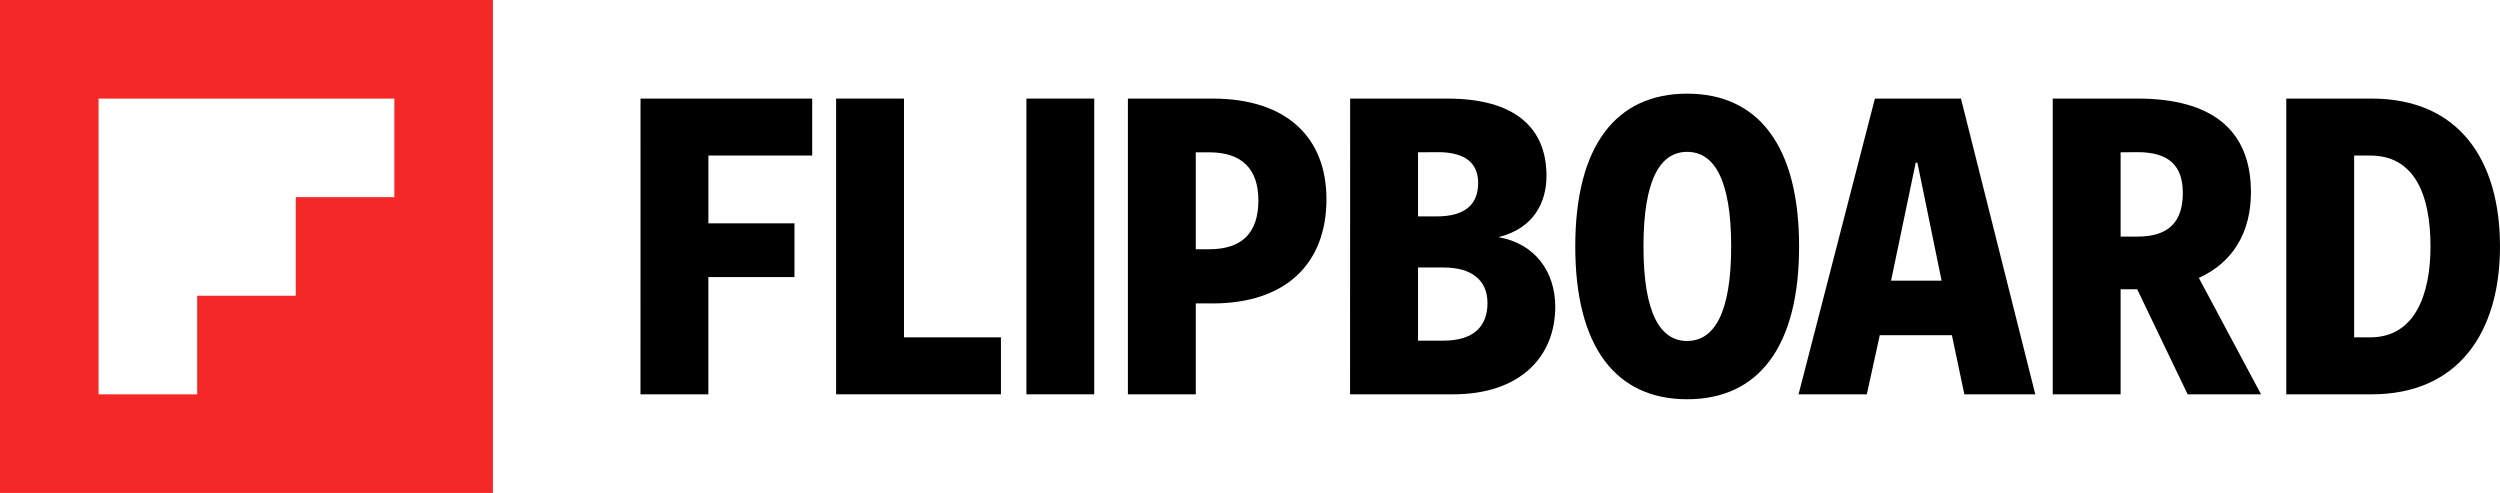 <svg viewBox="0 0 507.2 100" xmlns="http://www.w3.org/2000/svg" xmlns:xlink="http://www.w3.org/1999/xlink">
 <defs>
  <style>
   .cls-1{fill:#f52828;}
  </style>
 </defs>
 <title>
  Asset 7
 </title>
 <g data-name="Layer 2" id="Layer_2">
  <g data-name="Layer 1" id="Layer_1-2">
   <path d="M129.95,20h34.83V31.56H143.72V45.31h17.46v10.9H143.71V80H129.94Z">
   </path>
   <path d="M169.63,20H183.4V68.44h19.67V80H169.63Z">
   </path>
   <path d="M208.24,20H222V80H208.24Z">
   </path>
   <path d="M228.83,20H246c14.83,0,23.11,7.7,23.11,20.41,0,13.11-8.28,21.15-23.11,21.15H242.6V80H228.83ZM242.6,30.9V50.57h2.7c6.64,0,10-3.28,10-9.92,0-6.39-3.36-9.75-10-9.75Z">
   </path>
   <path d="M273.92,20h19.75c13.53,0,20.08,5.82,20.08,15.65,0,5.66-2.78,10.74-9.75,12.46,7.53,1.32,11.53,7.13,11.53,14.1,0,10.25-7.21,17.79-20.73,17.79H273.9Zm13.77,10.9v13h3.84c5.74,0,8.36-2.46,8.36-6.8,0-3.85-2.46-6.23-8.11-6.23Zm0,23.36V69.11h5.16c6,0,8.93-2.79,8.93-7.63,0-4.67-3.27-7.21-8.85-7.21Z">
   </path>
   <path d="M342.29,19C356.71,19,365,29.59,365,50s-8.28,31-22.71,31-22.7-10.57-22.7-31S327.86,19,342.29,19Zm0,50.17c5.49,0,8.93-5.66,8.93-19.18s-3.44-19.18-8.93-19.18-8.86,5.65-8.86,19.18S336.79,69.18,342.29,69.18Z">
   </path>
   <path d="M380.38,20h17.46l15.08,60H398.53L396,68H381.37l-2.63,12H364.89Zm8.28,13-5,23.94h10.25L389,33Z">
   </path>
   <path d="M416.46,20h17.21c15,0,23,6.31,23,19,0,8.2-3.69,14.27-10.57,17.38L458.72,80H443.83L433.59,58.68h-3.36V80H416.46Zm13.77,10.9V48h3.44c6.31,0,9.18-3,9.18-8.85,0-5.58-2.87-8.28-9.18-8.28Z">
   </path>
   <path d="M463.84,20h17.3c17.79,0,26.06,12.54,26.06,30,0,17.21-8.28,30-26.06,30h-17.3Zm13.77,11.56V68.44h3.28c9,0,12.21-8.61,12.21-18.44,0-10.41-3.19-18.44-12.21-18.44Z">
   </path>
   <path class="cls-1" d="M0,0V100H100V0ZM80,40H60V60H40V80H20V20H80Z">
   </path>
  </g>
 </g>
</svg>